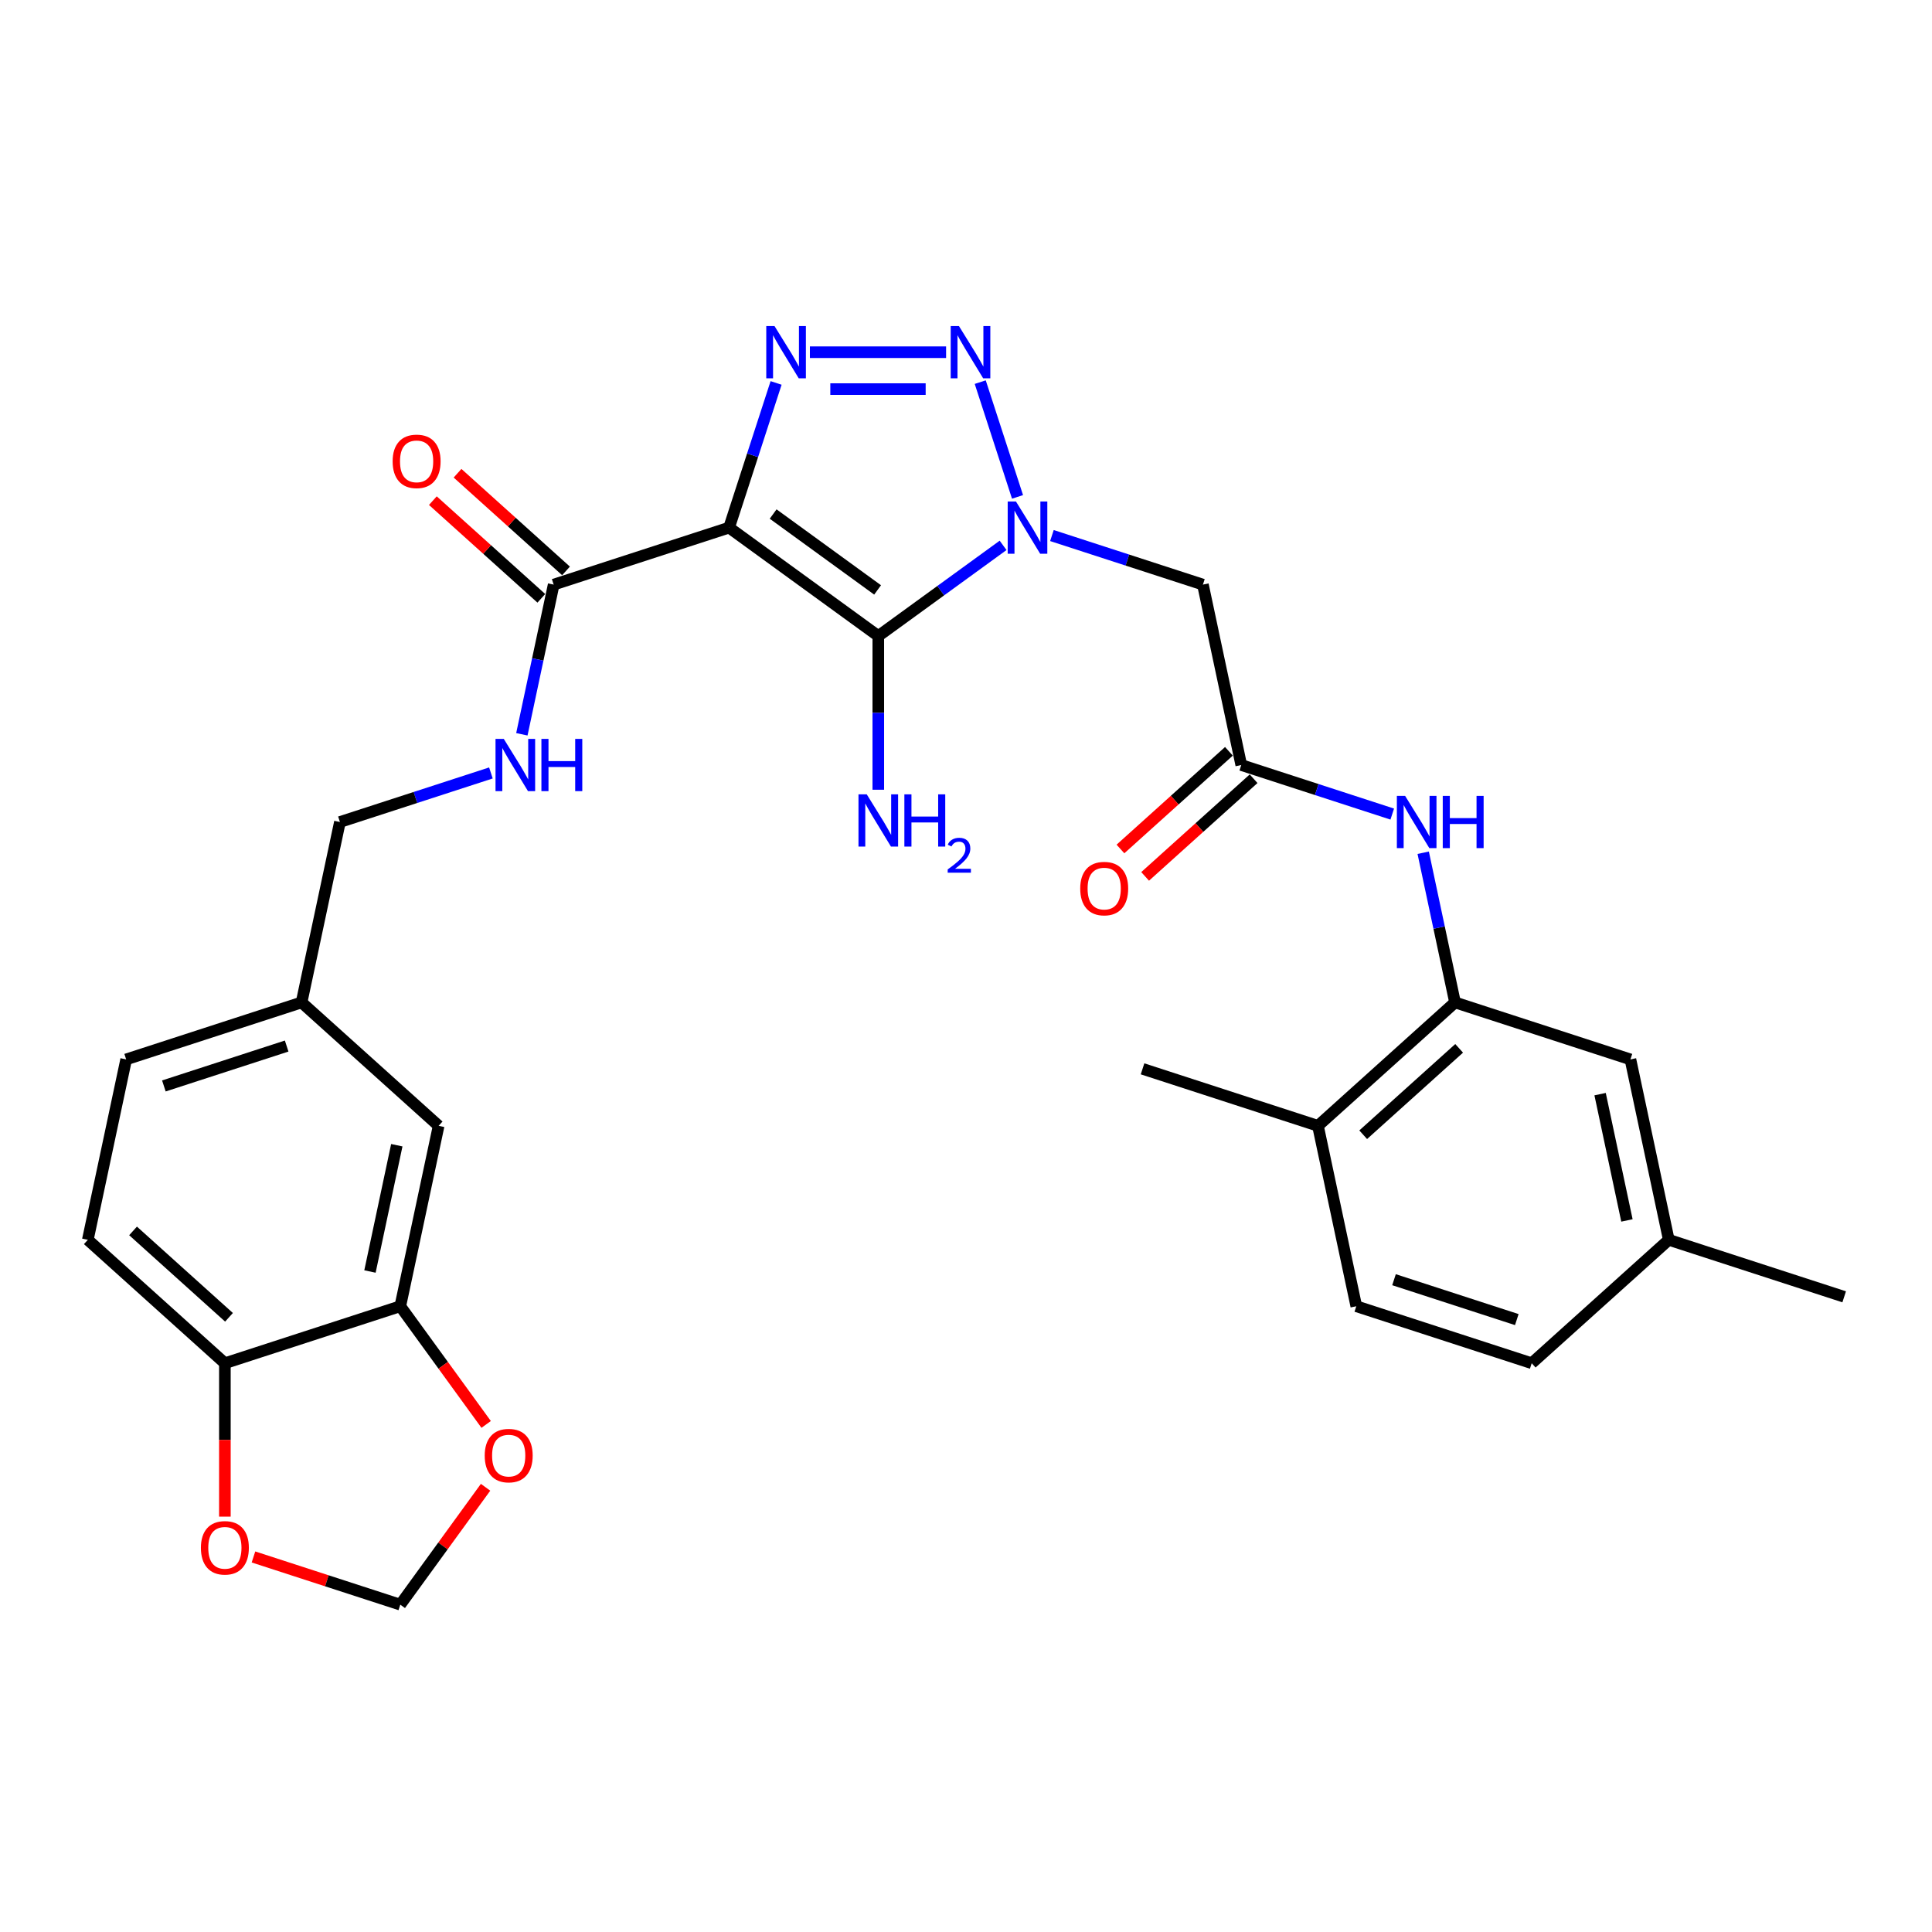 <?xml version='1.0' encoding='iso-8859-1'?>
<svg version='1.1' baseProfile='full'
              xmlns='http://www.w3.org/2000/svg'
                      xmlns:rdkit='http://www.rdkit.org/xml'
                      xmlns:xlink='http://www.w3.org/1999/xlink'
                  xml:space='preserve'
width='1000px' height='1000px' viewBox='0 0 1000 1000'>
<!-- END OF HEADER -->
<rect style='opacity:1.0;fill:#FFFFFF;stroke:none' width='1000' height='1000' x='0' y='0'> </rect>
<path class='bond-1' d='M 377.373,273.095 L 454.604,329.207' style='fill:none;fill-rule:evenodd;stroke:#000000;stroke-width:6px;stroke-linecap:butt;stroke-linejoin:miter;stroke-opacity:1' />
<path class='bond-1' d='M 400.18,266.066 L 454.242,305.344' style='fill:none;fill-rule:evenodd;stroke:#000000;stroke-width:6px;stroke-linecap:butt;stroke-linejoin:miter;stroke-opacity:1' />
<path class='bond-3' d='M 377.373,273.095 L 389.539,235.652' style='fill:none;fill-rule:evenodd;stroke:#000000;stroke-width:6px;stroke-linecap:butt;stroke-linejoin:miter;stroke-opacity:1' />
<path class='bond-3' d='M 389.539,235.652 L 401.705,198.208' style='fill:none;fill-rule:evenodd;stroke:#0000FF;stroke-width:6px;stroke-linecap:butt;stroke-linejoin:miter;stroke-opacity:1' />
<path class='bond-5' d='M 377.373,273.095 L 286.581,302.595' style='fill:none;fill-rule:evenodd;stroke:#000000;stroke-width:6px;stroke-linecap:butt;stroke-linejoin:miter;stroke-opacity:1' />
<path class='bond-0' d='M 519.197,282.278 L 486.9,305.743' style='fill:none;fill-rule:evenodd;stroke:#0000FF;stroke-width:6px;stroke-linecap:butt;stroke-linejoin:miter;stroke-opacity:1' />
<path class='bond-0' d='M 486.9,305.743 L 454.604,329.207' style='fill:none;fill-rule:evenodd;stroke:#000000;stroke-width:6px;stroke-linecap:butt;stroke-linejoin:miter;stroke-opacity:1' />
<path class='bond-4' d='M 544.475,277.202 L 583.551,289.899' style='fill:none;fill-rule:evenodd;stroke:#0000FF;stroke-width:6px;stroke-linecap:butt;stroke-linejoin:miter;stroke-opacity:1' />
<path class='bond-4' d='M 583.551,289.899 L 622.627,302.595' style='fill:none;fill-rule:evenodd;stroke:#000000;stroke-width:6px;stroke-linecap:butt;stroke-linejoin:miter;stroke-opacity:1' />
<path class='bond-30' d='M 526.668,257.191 L 507.368,197.79' style='fill:none;fill-rule:evenodd;stroke:#0000FF;stroke-width:6px;stroke-linecap:butt;stroke-linejoin:miter;stroke-opacity:1' />
<path class='bond-14' d='M 454.604,329.207 L 454.604,368.987' style='fill:none;fill-rule:evenodd;stroke:#000000;stroke-width:6px;stroke-linecap:butt;stroke-linejoin:miter;stroke-opacity:1' />
<path class='bond-14' d='M 454.604,368.987 L 454.604,408.767' style='fill:none;fill-rule:evenodd;stroke:#0000FF;stroke-width:6px;stroke-linecap:butt;stroke-linejoin:miter;stroke-opacity:1' />
<path class='bond-2' d='M 489.697,182.304 L 419.196,182.304' style='fill:none;fill-rule:evenodd;stroke:#0000FF;stroke-width:6px;stroke-linecap:butt;stroke-linejoin:miter;stroke-opacity:1' />
<path class='bond-2' d='M 479.122,201.397 L 429.771,201.397' style='fill:none;fill-rule:evenodd;stroke:#0000FF;stroke-width:6px;stroke-linecap:butt;stroke-linejoin:miter;stroke-opacity:1' />
<path class='bond-6' d='M 622.627,302.595 L 642.475,395.973' style='fill:none;fill-rule:evenodd;stroke:#000000;stroke-width:6px;stroke-linecap:butt;stroke-linejoin:miter;stroke-opacity:1' />
<path class='bond-10' d='M 286.581,302.595 L 278.348,341.332' style='fill:none;fill-rule:evenodd;stroke:#000000;stroke-width:6px;stroke-linecap:butt;stroke-linejoin:miter;stroke-opacity:1' />
<path class='bond-10' d='M 278.348,341.332 L 270.114,380.068' style='fill:none;fill-rule:evenodd;stroke:#0000FF;stroke-width:6px;stroke-linecap:butt;stroke-linejoin:miter;stroke-opacity:1' />
<path class='bond-18' d='M 292.969,295.501 L 264.896,270.224' style='fill:none;fill-rule:evenodd;stroke:#000000;stroke-width:6px;stroke-linecap:butt;stroke-linejoin:miter;stroke-opacity:1' />
<path class='bond-18' d='M 264.896,270.224 L 236.823,244.946' style='fill:none;fill-rule:evenodd;stroke:#FF0000;stroke-width:6px;stroke-linecap:butt;stroke-linejoin:miter;stroke-opacity:1' />
<path class='bond-18' d='M 280.193,309.689 L 252.12,284.412' style='fill:none;fill-rule:evenodd;stroke:#000000;stroke-width:6px;stroke-linecap:butt;stroke-linejoin:miter;stroke-opacity:1' />
<path class='bond-18' d='M 252.12,284.412 L 224.047,259.135' style='fill:none;fill-rule:evenodd;stroke:#FF0000;stroke-width:6px;stroke-linecap:butt;stroke-linejoin:miter;stroke-opacity:1' />
<path class='bond-8' d='M 642.475,395.973 L 681.551,408.669' style='fill:none;fill-rule:evenodd;stroke:#000000;stroke-width:6px;stroke-linecap:butt;stroke-linejoin:miter;stroke-opacity:1' />
<path class='bond-8' d='M 681.551,408.669 L 720.627,421.366' style='fill:none;fill-rule:evenodd;stroke:#0000FF;stroke-width:6px;stroke-linecap:butt;stroke-linejoin:miter;stroke-opacity:1' />
<path class='bond-20' d='M 636.088,388.878 L 608.014,414.156' style='fill:none;fill-rule:evenodd;stroke:#000000;stroke-width:6px;stroke-linecap:butt;stroke-linejoin:miter;stroke-opacity:1' />
<path class='bond-20' d='M 608.014,414.156 L 579.941,439.433' style='fill:none;fill-rule:evenodd;stroke:#FF0000;stroke-width:6px;stroke-linecap:butt;stroke-linejoin:miter;stroke-opacity:1' />
<path class='bond-20' d='M 648.863,403.067 L 620.79,428.344' style='fill:none;fill-rule:evenodd;stroke:#000000;stroke-width:6px;stroke-linecap:butt;stroke-linejoin:miter;stroke-opacity:1' />
<path class='bond-20' d='M 620.79,428.344 L 592.717,453.622' style='fill:none;fill-rule:evenodd;stroke:#FF0000;stroke-width:6px;stroke-linecap:butt;stroke-linejoin:miter;stroke-opacity:1' />
<path class='bond-7' d='M 753.115,518.85 L 744.881,480.113' style='fill:none;fill-rule:evenodd;stroke:#000000;stroke-width:6px;stroke-linecap:butt;stroke-linejoin:miter;stroke-opacity:1' />
<path class='bond-7' d='M 744.881,480.113 L 736.647,441.377' style='fill:none;fill-rule:evenodd;stroke:#0000FF;stroke-width:6px;stroke-linecap:butt;stroke-linejoin:miter;stroke-opacity:1' />
<path class='bond-16' d='M 753.115,518.85 L 682.171,582.728' style='fill:none;fill-rule:evenodd;stroke:#000000;stroke-width:6px;stroke-linecap:butt;stroke-linejoin:miter;stroke-opacity:1' />
<path class='bond-16' d='M 755.249,542.62 L 705.588,587.335' style='fill:none;fill-rule:evenodd;stroke:#000000;stroke-width:6px;stroke-linecap:butt;stroke-linejoin:miter;stroke-opacity:1' />
<path class='bond-17' d='M 753.115,518.85 L 843.906,548.35' style='fill:none;fill-rule:evenodd;stroke:#000000;stroke-width:6px;stroke-linecap:butt;stroke-linejoin:miter;stroke-opacity:1' />
<path class='bond-9' d='M 207.189,676.105 L 227.037,582.728' style='fill:none;fill-rule:evenodd;stroke:#000000;stroke-width:6px;stroke-linecap:butt;stroke-linejoin:miter;stroke-opacity:1' />
<path class='bond-9' d='M 191.491,658.129 L 205.385,592.765' style='fill:none;fill-rule:evenodd;stroke:#000000;stroke-width:6px;stroke-linecap:butt;stroke-linejoin:miter;stroke-opacity:1' />
<path class='bond-12' d='M 207.189,676.105 L 229.412,706.693' style='fill:none;fill-rule:evenodd;stroke:#000000;stroke-width:6px;stroke-linecap:butt;stroke-linejoin:miter;stroke-opacity:1' />
<path class='bond-12' d='M 229.412,706.693 L 251.635,737.28' style='fill:none;fill-rule:evenodd;stroke:#FF0000;stroke-width:6px;stroke-linecap:butt;stroke-linejoin:miter;stroke-opacity:1' />
<path class='bond-31' d='M 207.189,676.105 L 116.398,705.605' style='fill:none;fill-rule:evenodd;stroke:#000000;stroke-width:6px;stroke-linecap:butt;stroke-linejoin:miter;stroke-opacity:1' />
<path class='bond-24' d='M 254.094,400.079 L 215.018,412.776' style='fill:none;fill-rule:evenodd;stroke:#0000FF;stroke-width:6px;stroke-linecap:butt;stroke-linejoin:miter;stroke-opacity:1' />
<path class='bond-24' d='M 215.018,412.776 L 175.942,425.473' style='fill:none;fill-rule:evenodd;stroke:#000000;stroke-width:6px;stroke-linecap:butt;stroke-linejoin:miter;stroke-opacity:1' />
<path class='bond-11' d='M 116.398,705.605 L 45.455,641.728' style='fill:none;fill-rule:evenodd;stroke:#000000;stroke-width:6px;stroke-linecap:butt;stroke-linejoin:miter;stroke-opacity:1' />
<path class='bond-11' d='M 118.532,681.835 L 68.872,637.121' style='fill:none;fill-rule:evenodd;stroke:#000000;stroke-width:6px;stroke-linecap:butt;stroke-linejoin:miter;stroke-opacity:1' />
<path class='bond-13' d='M 116.398,705.605 L 116.398,745.309' style='fill:none;fill-rule:evenodd;stroke:#000000;stroke-width:6px;stroke-linecap:butt;stroke-linejoin:miter;stroke-opacity:1' />
<path class='bond-13' d='M 116.398,745.309 L 116.398,785.012' style='fill:none;fill-rule:evenodd;stroke:#FF0000;stroke-width:6px;stroke-linecap:butt;stroke-linejoin:miter;stroke-opacity:1' />
<path class='bond-15' d='M 251.33,769.814 L 229.26,800.191' style='fill:none;fill-rule:evenodd;stroke:#FF0000;stroke-width:6px;stroke-linecap:butt;stroke-linejoin:miter;stroke-opacity:1' />
<path class='bond-15' d='M 229.26,800.191 L 207.189,830.569' style='fill:none;fill-rule:evenodd;stroke:#000000;stroke-width:6px;stroke-linecap:butt;stroke-linejoin:miter;stroke-opacity:1' />
<path class='bond-32' d='M 131.195,805.877 L 169.192,818.223' style='fill:none;fill-rule:evenodd;stroke:#FF0000;stroke-width:6px;stroke-linecap:butt;stroke-linejoin:miter;stroke-opacity:1' />
<path class='bond-32' d='M 169.192,818.223 L 207.189,830.569' style='fill:none;fill-rule:evenodd;stroke:#000000;stroke-width:6px;stroke-linecap:butt;stroke-linejoin:miter;stroke-opacity:1' />
<path class='bond-22' d='M 682.171,582.728 L 702.019,676.105' style='fill:none;fill-rule:evenodd;stroke:#000000;stroke-width:6px;stroke-linecap:butt;stroke-linejoin:miter;stroke-opacity:1' />
<path class='bond-28' d='M 682.171,582.728 L 591.38,553.228' style='fill:none;fill-rule:evenodd;stroke:#000000;stroke-width:6px;stroke-linecap:butt;stroke-linejoin:miter;stroke-opacity:1' />
<path class='bond-25' d='M 843.906,548.35 L 863.754,641.728' style='fill:none;fill-rule:evenodd;stroke:#000000;stroke-width:6px;stroke-linecap:butt;stroke-linejoin:miter;stroke-opacity:1' />
<path class='bond-25' d='M 828.208,566.326 L 842.101,631.691' style='fill:none;fill-rule:evenodd;stroke:#000000;stroke-width:6px;stroke-linecap:butt;stroke-linejoin:miter;stroke-opacity:1' />
<path class='bond-19' d='M 227.037,582.728 L 156.094,518.85' style='fill:none;fill-rule:evenodd;stroke:#000000;stroke-width:6px;stroke-linecap:butt;stroke-linejoin:miter;stroke-opacity:1' />
<path class='bond-21' d='M 45.455,641.728 L 65.303,548.35' style='fill:none;fill-rule:evenodd;stroke:#000000;stroke-width:6px;stroke-linecap:butt;stroke-linejoin:miter;stroke-opacity:1' />
<path class='bond-33' d='M 702.019,676.105 L 792.811,705.605' style='fill:none;fill-rule:evenodd;stroke:#000000;stroke-width:6px;stroke-linecap:butt;stroke-linejoin:miter;stroke-opacity:1' />
<path class='bond-33' d='M 721.538,662.372 L 785.092,683.022' style='fill:none;fill-rule:evenodd;stroke:#000000;stroke-width:6px;stroke-linecap:butt;stroke-linejoin:miter;stroke-opacity:1' />
<path class='bond-23' d='M 156.094,518.85 L 175.942,425.473' style='fill:none;fill-rule:evenodd;stroke:#000000;stroke-width:6px;stroke-linecap:butt;stroke-linejoin:miter;stroke-opacity:1' />
<path class='bond-26' d='M 156.094,518.85 L 65.303,548.35' style='fill:none;fill-rule:evenodd;stroke:#000000;stroke-width:6px;stroke-linecap:butt;stroke-linejoin:miter;stroke-opacity:1' />
<path class='bond-26' d='M 148.375,541.433 L 84.821,562.083' style='fill:none;fill-rule:evenodd;stroke:#000000;stroke-width:6px;stroke-linecap:butt;stroke-linejoin:miter;stroke-opacity:1' />
<path class='bond-27' d='M 863.754,641.728 L 792.811,705.605' style='fill:none;fill-rule:evenodd;stroke:#000000;stroke-width:6px;stroke-linecap:butt;stroke-linejoin:miter;stroke-opacity:1' />
<path class='bond-29' d='M 863.754,641.728 L 954.545,671.227' style='fill:none;fill-rule:evenodd;stroke:#000000;stroke-width:6px;stroke-linecap:butt;stroke-linejoin:miter;stroke-opacity:1' />
<path  class='atom-1' d='M 525.86 259.578
L 534.719 273.897
Q 535.597 275.31, 537.01 277.868
Q 538.423 280.427, 538.499 280.58
L 538.499 259.578
L 542.089 259.578
L 542.089 286.613
L 538.385 286.613
L 528.877 270.957
Q 527.769 269.124, 526.586 267.024
Q 525.44 264.924, 525.096 264.274
L 525.096 286.613
L 521.583 286.613
L 521.583 259.578
L 525.86 259.578
' fill='#0000FF'/>
<path  class='atom-3' d='M 496.36 168.786
L 505.219 183.106
Q 506.097 184.519, 507.51 187.077
Q 508.923 189.636, 509 189.788
L 509 168.786
L 512.589 168.786
L 512.589 195.822
L 508.885 195.822
L 499.377 180.166
Q 498.269 178.333, 497.086 176.232
Q 495.94 174.132, 495.596 173.483
L 495.596 195.822
L 492.083 195.822
L 492.083 168.786
L 496.36 168.786
' fill='#0000FF'/>
<path  class='atom-4' d='M 400.896 168.786
L 409.756 183.106
Q 410.634 184.519, 412.047 187.077
Q 413.459 189.636, 413.536 189.788
L 413.536 168.786
L 417.125 168.786
L 417.125 195.822
L 413.421 195.822
L 403.913 180.166
Q 402.806 178.333, 401.622 176.232
Q 400.476 174.132, 400.133 173.483
L 400.133 195.822
L 396.62 195.822
L 396.62 168.786
L 400.896 168.786
' fill='#0000FF'/>
<path  class='atom-9' d='M 727.291 411.955
L 736.15 426.274
Q 737.028 427.687, 738.441 430.246
Q 739.854 432.804, 739.93 432.957
L 739.93 411.955
L 743.52 411.955
L 743.52 438.99
L 739.816 438.99
L 730.307 423.334
Q 729.2 421.501, 728.016 419.401
Q 726.871 417.301, 726.527 416.652
L 726.527 438.99
L 723.014 438.99
L 723.014 411.955
L 727.291 411.955
' fill='#0000FF'/>
<path  class='atom-9' d='M 746.765 411.955
L 750.431 411.955
L 750.431 423.449
L 764.254 423.449
L 764.254 411.955
L 767.92 411.955
L 767.92 438.99
L 764.254 438.99
L 764.254 426.504
L 750.431 426.504
L 750.431 438.99
L 746.765 438.99
L 746.765 411.955
' fill='#0000FF'/>
<path  class='atom-11' d='M 260.757 382.455
L 269.616 396.775
Q 270.495 398.187, 271.907 400.746
Q 273.32 403.304, 273.397 403.457
L 273.397 382.455
L 276.986 382.455
L 276.986 409.49
L 273.282 409.49
L 263.774 393.834
Q 262.666 392.001, 261.483 389.901
Q 260.337 387.801, 259.994 387.152
L 259.994 409.49
L 256.48 409.49
L 256.48 382.455
L 260.757 382.455
' fill='#0000FF'/>
<path  class='atom-11' d='M 280.232 382.455
L 283.898 382.455
L 283.898 393.949
L 297.721 393.949
L 297.721 382.455
L 301.387 382.455
L 301.387 409.49
L 297.721 409.49
L 297.721 397.004
L 283.898 397.004
L 283.898 409.49
L 280.232 409.49
L 280.232 382.455
' fill='#0000FF'/>
<path  class='atom-13' d='M 250.891 753.413
Q 250.891 746.922, 254.099 743.294
Q 257.306 739.667, 263.301 739.667
Q 269.296 739.667, 272.504 743.294
Q 275.712 746.922, 275.712 753.413
Q 275.712 759.981, 272.466 763.724
Q 269.22 767.428, 263.301 767.428
Q 257.344 767.428, 254.099 763.724
Q 250.891 760.02, 250.891 753.413
M 263.301 764.373
Q 267.425 764.373, 269.64 761.623
Q 271.893 758.836, 271.893 753.413
Q 271.893 748.106, 269.64 745.433
Q 267.425 742.722, 263.301 742.722
Q 259.177 742.722, 256.924 745.395
Q 254.71 748.067, 254.71 753.413
Q 254.71 758.874, 256.924 761.623
Q 259.177 764.373, 263.301 764.373
' fill='#FF0000'/>
<path  class='atom-14' d='M 103.988 801.145
Q 103.988 794.654, 107.195 791.026
Q 110.403 787.399, 116.398 787.399
Q 122.393 787.399, 125.601 791.026
Q 128.808 794.654, 128.808 801.145
Q 128.808 807.713, 125.562 811.455
Q 122.317 815.159, 116.398 815.159
Q 110.441 815.159, 107.195 811.455
Q 103.988 807.751, 103.988 801.145
M 116.398 812.105
Q 120.522 812.105, 122.737 809.355
Q 124.99 806.568, 124.99 801.145
Q 124.99 795.838, 122.737 793.165
Q 120.522 790.453, 116.398 790.453
Q 112.274 790.453, 110.021 793.126
Q 107.806 795.799, 107.806 801.145
Q 107.806 806.606, 110.021 809.355
Q 112.274 812.105, 116.398 812.105
' fill='#FF0000'/>
<path  class='atom-15' d='M 448.628 411.153
L 457.487 425.473
Q 458.366 426.886, 459.778 429.444
Q 461.191 432.003, 461.268 432.155
L 461.268 411.153
L 464.857 411.153
L 464.857 438.189
L 461.153 438.189
L 451.645 422.533
Q 450.538 420.7, 449.354 418.6
Q 448.208 416.499, 447.865 415.85
L 447.865 438.189
L 444.352 438.189
L 444.352 411.153
L 448.628 411.153
' fill='#0000FF'/>
<path  class='atom-15' d='M 468.103 411.153
L 471.769 411.153
L 471.769 422.647
L 485.592 422.647
L 485.592 411.153
L 489.258 411.153
L 489.258 438.189
L 485.592 438.189
L 485.592 425.702
L 471.769 425.702
L 471.769 438.189
L 468.103 438.189
L 468.103 411.153
' fill='#0000FF'/>
<path  class='atom-15' d='M 490.568 437.24
Q 491.223 435.552, 492.786 434.619
Q 494.349 433.661, 496.516 433.661
Q 499.213 433.661, 500.725 435.123
Q 502.237 436.585, 502.237 439.181
Q 502.237 441.827, 500.271 444.297
Q 498.331 446.767, 494.298 449.69
L 502.539 449.69
L 502.539 451.706
L 490.518 451.706
L 490.518 450.018
Q 493.844 447.649, 495.81 445.885
Q 497.801 444.12, 498.759 442.533
Q 499.717 440.945, 499.717 439.307
Q 499.717 437.593, 498.86 436.635
Q 498.003 435.678, 496.516 435.678
Q 495.079 435.678, 494.122 436.257
Q 493.164 436.837, 492.484 438.122
L 490.568 437.24
' fill='#0000FF'/>
<path  class='atom-19' d='M 203.228 238.794
Q 203.228 232.302, 206.435 228.675
Q 209.643 225.047, 215.638 225.047
Q 221.633 225.047, 224.841 228.675
Q 228.048 232.302, 228.048 238.794
Q 228.048 245.362, 224.802 249.104
Q 221.557 252.808, 215.638 252.808
Q 209.681 252.808, 206.435 249.104
Q 203.228 245.4, 203.228 238.794
M 215.638 249.753
Q 219.762 249.753, 221.977 247.004
Q 224.23 244.216, 224.23 238.794
Q 224.23 233.486, 221.977 230.813
Q 219.762 228.102, 215.638 228.102
Q 211.514 228.102, 209.261 230.775
Q 207.046 233.448, 207.046 238.794
Q 207.046 244.254, 209.261 247.004
Q 211.514 249.753, 215.638 249.753
' fill='#FF0000'/>
<path  class='atom-21' d='M 559.122 459.927
Q 559.122 453.435, 562.329 449.808
Q 565.537 446.18, 571.532 446.18
Q 577.527 446.18, 580.735 449.808
Q 583.942 453.435, 583.942 459.927
Q 583.942 466.495, 580.697 470.237
Q 577.451 473.941, 571.532 473.941
Q 565.575 473.941, 562.329 470.237
Q 559.122 466.533, 559.122 459.927
M 571.532 470.886
Q 575.656 470.886, 577.871 468.137
Q 580.124 465.349, 580.124 459.927
Q 580.124 454.619, 577.871 451.946
Q 575.656 449.235, 571.532 449.235
Q 567.408 449.235, 565.155 451.908
Q 562.94 454.581, 562.94 459.927
Q 562.94 465.387, 565.155 468.137
Q 567.408 470.886, 571.532 470.886
' fill='#FF0000'/>
</svg>
